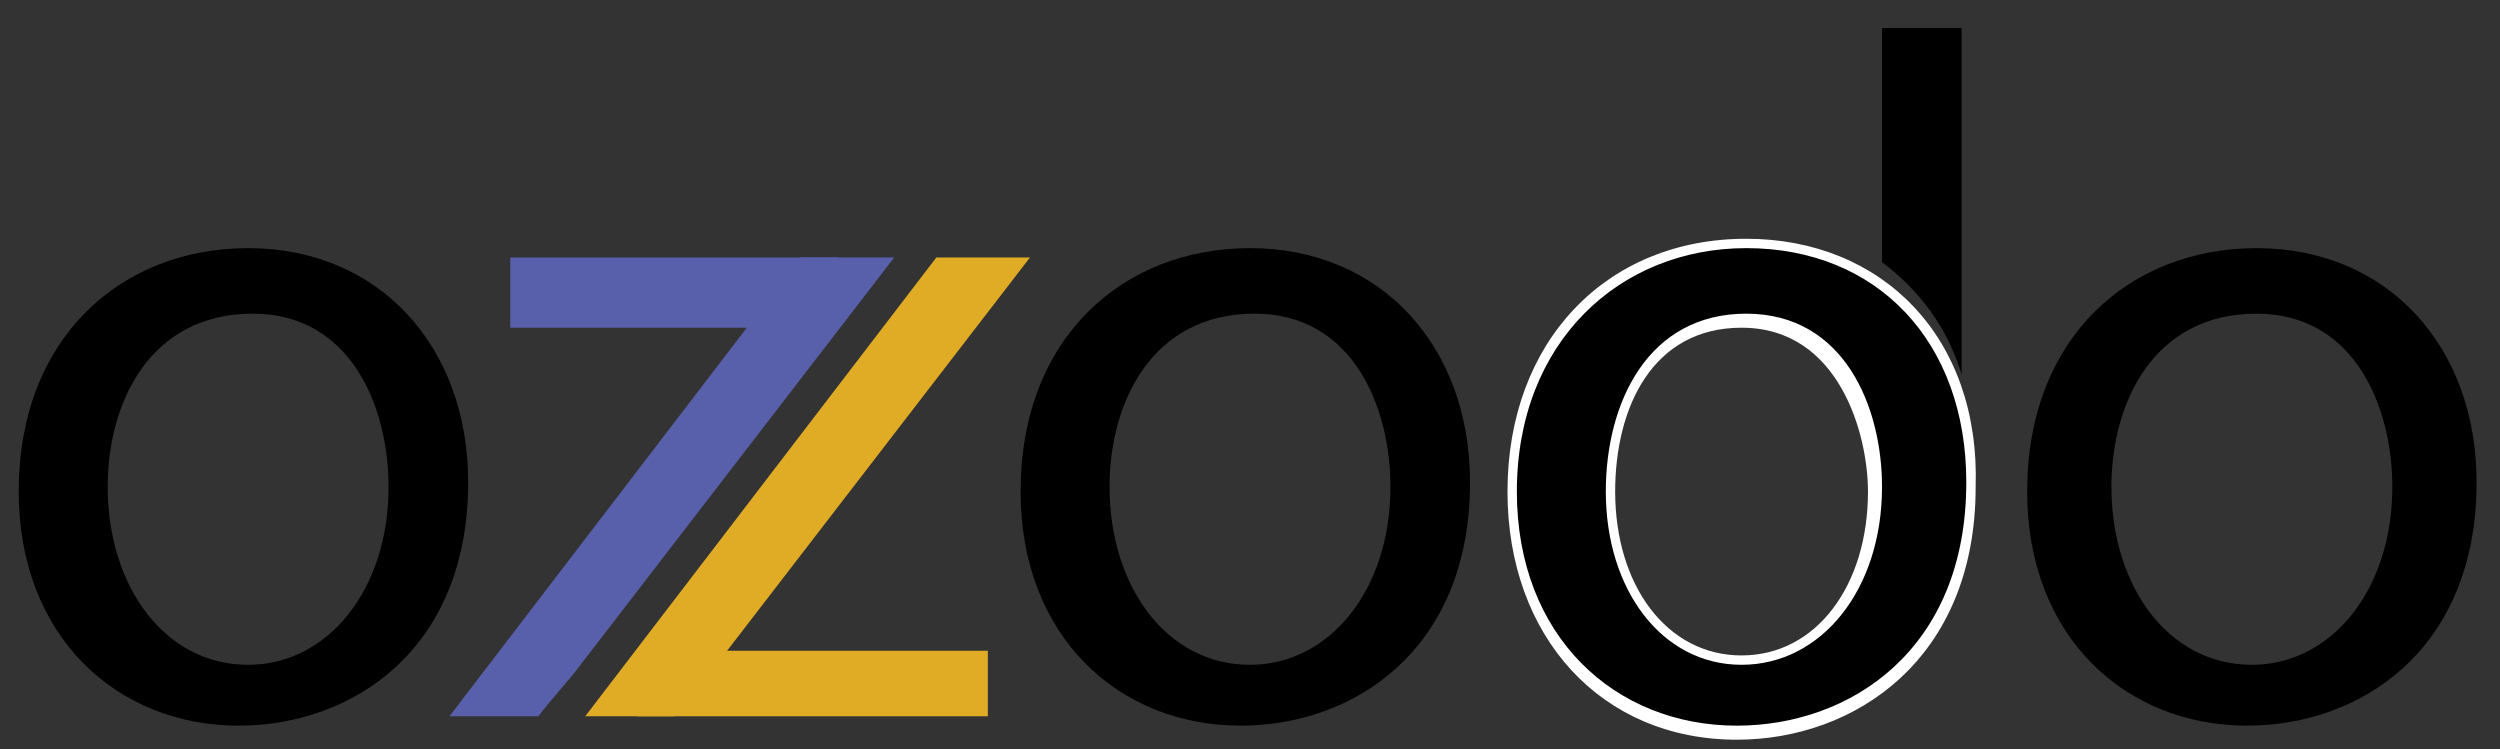 <?xml version="1.0" encoding="utf-8"?>
<!-- Generator: Adobe Illustrator 23.1.0, SVG Export Plug-In . SVG Version: 6.00 Build 0)  -->
<!DOCTYPE svg PUBLIC "-//W3C//DTD SVG 1.1//EN" "http://www.w3.org/Graphics/SVG/1.1/DTD/svg11.dtd">
<svg version="1.1" id="Layer_1" xmlns:x="http://ns.adobe.com/Extensibility/1.0/" xmlns:i="http://ns.adobe.com/AdobeIllustrator/10.0/" xmlns:graph="http://ns.adobe.com/Graphs/1.0/"
	 xmlns="http://www.w3.org/2000/svg" xmlns:xlink="http://www.w3.org/1999/xlink" x="0px" y="0px" viewBox="0 0 53.4 16"
	 style="enable-background:new 0 0 53.4 16;" xml:space="preserve">
<rect x="0" y="0" width="53.4" height="16" fill="#333333" stroke="none"/>
<style type="text/css">
	.st0{fill:#E0AB25;}
	.st1{fill:#5960AB;}
	.st2{fill:#FFFFFF;}
</style>
<g>
	<path d="M40.2,0.6v5C41,6.2,41.6,7,41.9,8V0.6H40.2z"/>
	<path d="M10,10.3c0,3.6-2.5,5.2-4.9,5.2c-2.6,0-4.7-1.9-4.7-5c0-3.3,2.2-5.2,4.9-5.2C8.1,5.3,10,7.4,10,10.3z M2.3,10.4
		c0,2.1,1.2,3.8,3,3.8c1.7,0,3-1.6,3-3.8c0-1.7-0.8-3.7-2.9-3.7C3.2,6.7,2.3,8.6,2.3,10.4z"/>
	<g>
		<path class="st0" d="M13.6,13.9v1.4h7.5v-1.4H13.6z"/>
		<path class="st0" d="M20,5.5l-7.5,9.8h1.9c0.3-0.4,0.6-0.7,0.9-1.1L22,5.5H20z"/>
	</g>
	<g>
		<path class="st1" d="M10.9,5.5V7h7V5.5H10.9z"/>
		<path class="st1" d="M17.1,5.5l-7.5,9.8h1.9c0.3-0.4,0.6-0.7,0.9-1.1l6.7-8.7H17.1z"/>
	</g>
	<path d="M52.9,10.3c0,3.6-2.5,5.2-4.9,5.2c-2.6,0-4.7-1.9-4.7-5c0-3.3,2.2-5.2,4.9-5.2C51,5.3,52.9,7.4,52.9,10.3z M45.1,10.4
		c0,2.1,1.2,3.8,3,3.8c1.7,0,3-1.6,3-3.8c0-1.7-0.8-3.7-2.9-3.7C46,6.7,45.1,8.6,45.1,10.4z"/>
	<path d="M31.4,10.3c0,3.6-2.5,5.2-4.9,5.2c-2.6,0-4.7-1.9-4.7-5c0-3.3,2.2-5.2,4.9-5.2C29.5,5.3,31.4,7.4,31.4,10.3z M23.7,10.4
		c0,2.1,1.2,3.8,3,3.8c1.7,0,3-1.6,3-3.8c0-1.7-0.8-3.7-2.9-3.7C24.6,6.7,23.7,8.6,23.7,10.4z"/>
	<g>
		<path d="M37.1,15.7c-2.8,0-4.8-2.1-4.8-5.2c0-3.1,2-5.3,5-5.3c2.9,0,4.8,2.1,4.8,5.1C42.1,14,39.5,15.7,37.1,15.7z M37.3,6.8
			c-2,0-2.9,1.8-2.9,3.7c0,2.1,1.2,3.6,2.8,3.6c1.6,0,2.8-1.5,2.8-3.7C40.1,8.7,39.2,6.8,37.3,6.8z"/>
		<path class="st2" d="M37.3,5.3c2.8,0,4.7,2,4.7,5c0,3.6-2.5,5.2-4.9,5.2c-2.6,0-4.7-1.9-4.7-5C32.4,7.3,34.6,5.3,37.3,5.3
			 M37.2,14.2c1.7,0,3-1.6,3-3.8c0-1.7-0.8-3.7-2.9-3.7c-2.1,0-3,1.9-3,3.8C34.3,12.6,35.5,14.2,37.2,14.2 M37.3,5.1
			c-3,0-5.1,2.2-5.1,5.4c0,3.1,2,5.3,4.9,5.3c2.5,0,5.1-1.7,5.1-5.4C42.3,7.2,40.2,5.1,37.3,5.1L37.3,5.1z M37.2,14
			c-1.6,0-2.7-1.5-2.7-3.5c0-1.8,0.8-3.5,2.7-3.5c2.1,0,2.7,2.3,2.7,3.5C39.9,12.5,38.8,14,37.2,14L37.2,14z"/>
	</g>
</g>
</svg>
